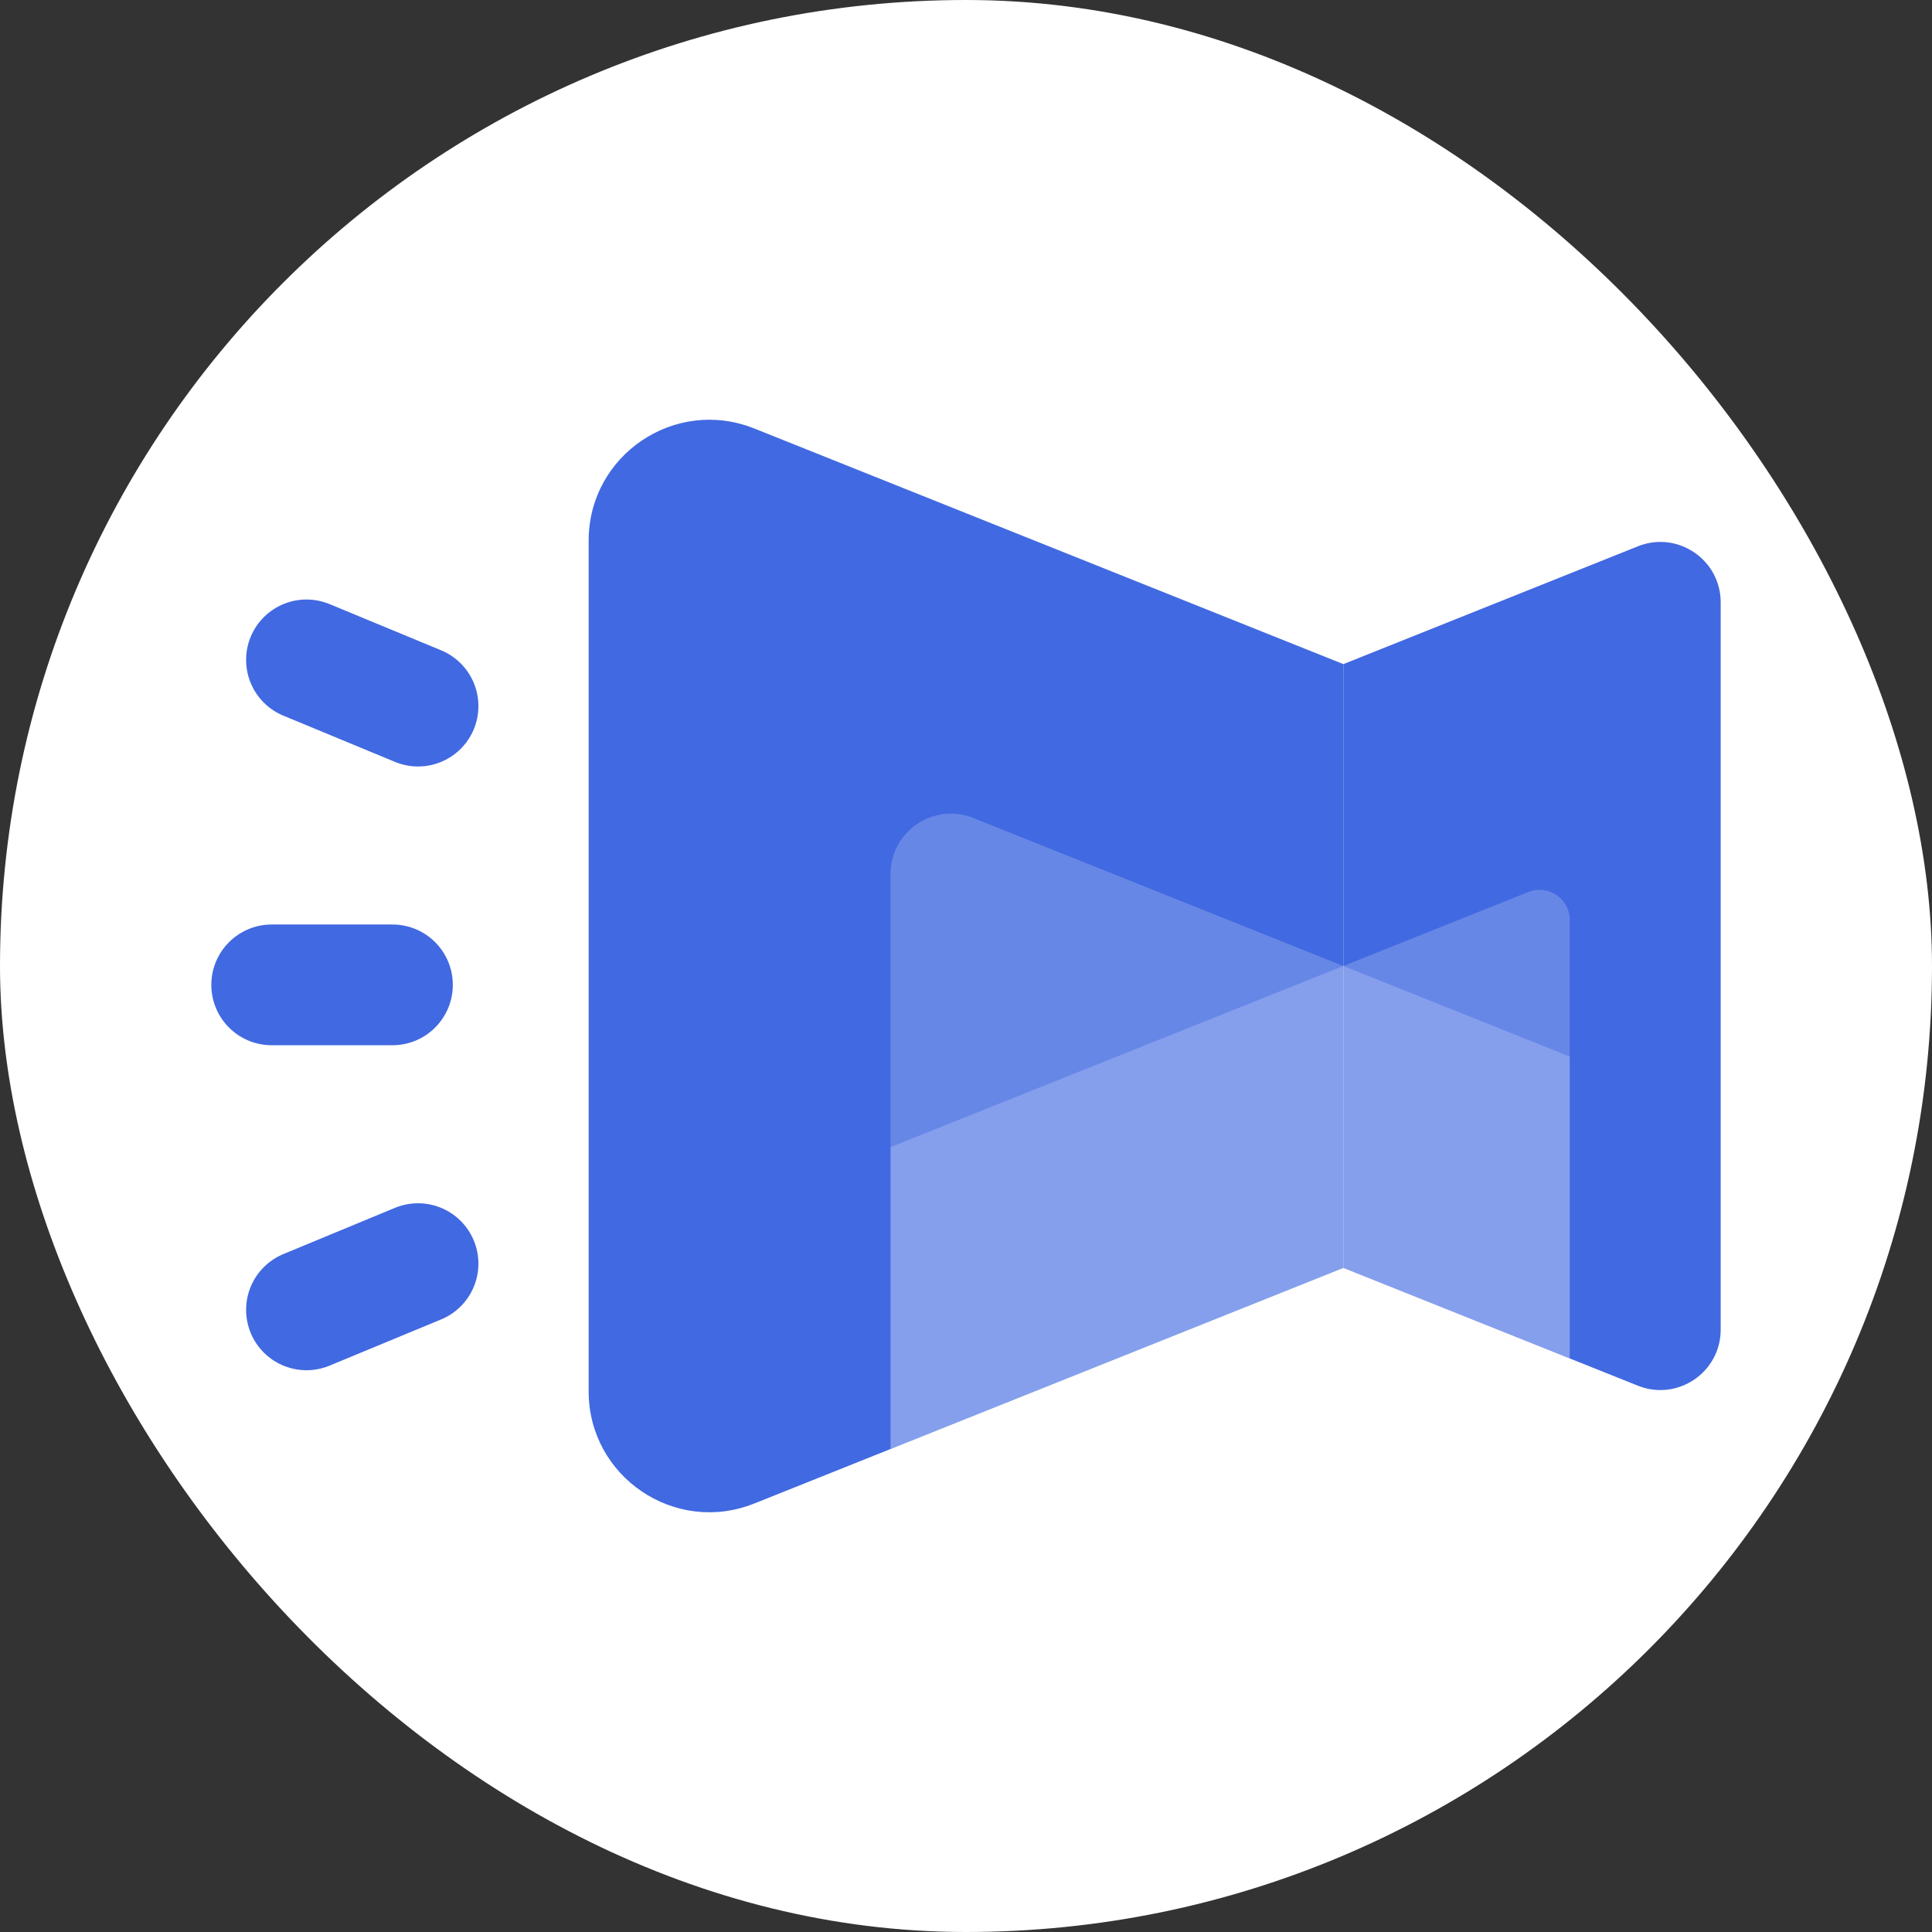 <svg width="512" height="512" viewBox="0 0 512 512" fill="none" xmlns="http://www.w3.org/2000/svg">
<rect x="0" y="0" width="512" height="512" fill="#333333" stroke="none"/>
<rect width="512" height="512" rx="256" fill="white"/>
<path d="M199.884 113.554L356 176V336L199.885 398.446C178.865 406.854 156 391.374 156 368.735V143.265C156 120.626 178.865 105.146 199.884 113.554Z" fill="#4169E1"/>
<path d="M434.058 144.777L356 176V336L434.058 367.223C444.568 371.427 456 363.687 456 352.367V159.633C456 148.313 444.568 140.573 434.058 144.777Z" fill="#4169E1"/>
<path d="M405.029 236.388L236 304V384L356 336L416 360V243.816C416 238.157 410.284 234.286 405.029 236.388Z" fill="white" fill-opacity="0.2"/>
<path d="M257.942 216.777L416 280V360L356 336L236 384V231.633C236 220.313 247.432 212.573 257.942 216.777Z" fill="white" fill-opacity="0.2"/>
<path d="M104 261H72" stroke="#4169E1" stroke-width="32" stroke-linecap="round" stroke-linejoin="round"/>
<path d="M110.784 187.123L81.22 174.877" stroke="#4169E1" stroke-width="32" stroke-linecap="round" stroke-linejoin="round"/>
<path d="M110.784 334.877L81.22 347.123" stroke="#4169E1" stroke-width="32" stroke-linecap="round" stroke-linejoin="round"/>
</svg>
